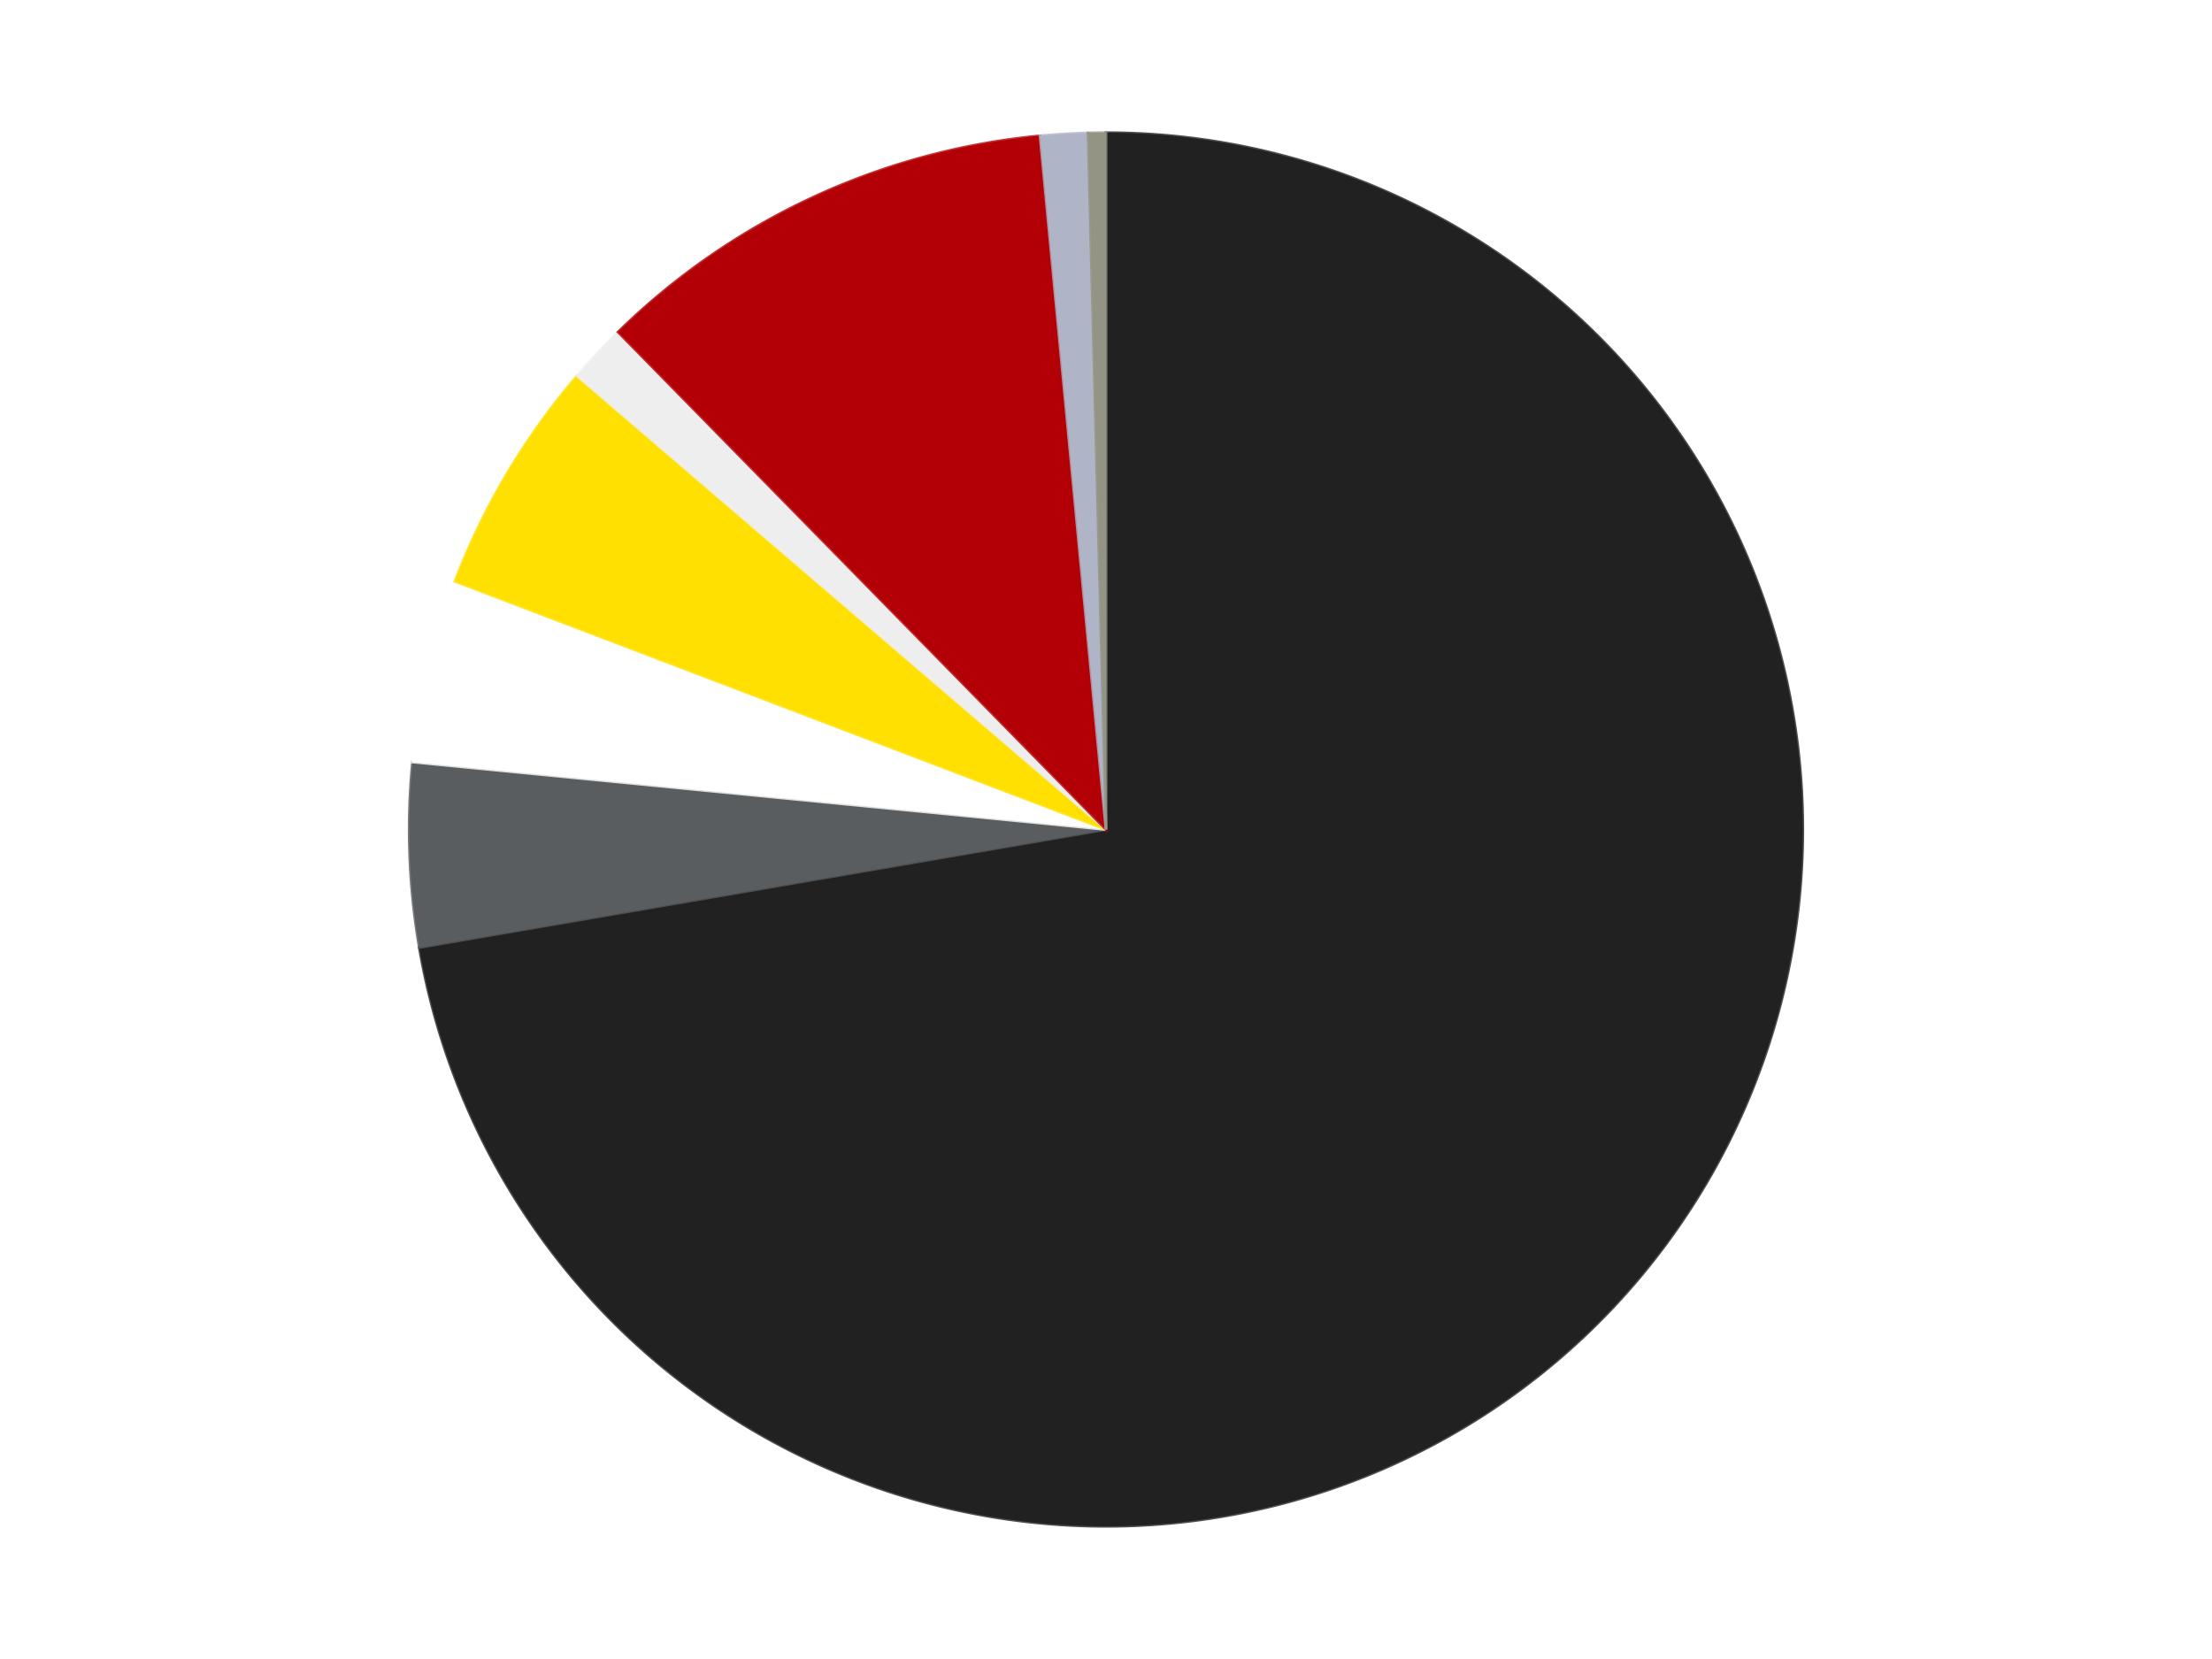 <?xml version='1.0' encoding='utf-8'?>
<svg xmlns="http://www.w3.org/2000/svg" xmlns:xlink="http://www.w3.org/1999/xlink" id="chart-7ff59f34-0b75-41e4-86fe-ffe166bc0c6c" class="pygal-chart" viewBox="0 0 800 600"><!--Generated with pygal 3.0.5 (lxml) ©Kozea 2012-2016 on 2024-09-08--><!--http://pygal.org--><!--http://github.com/Kozea/pygal--><defs><style type="text/css">#chart-7ff59f34-0b75-41e4-86fe-ffe166bc0c6c{-webkit-user-select:none;-webkit-font-smoothing:antialiased;font-family:Consolas,"Liberation Mono",Menlo,Courier,monospace}#chart-7ff59f34-0b75-41e4-86fe-ffe166bc0c6c .title{font-family:Consolas,"Liberation Mono",Menlo,Courier,monospace;font-size:16px}#chart-7ff59f34-0b75-41e4-86fe-ffe166bc0c6c .legends .legend text{font-family:Consolas,"Liberation Mono",Menlo,Courier,monospace;font-size:14px}#chart-7ff59f34-0b75-41e4-86fe-ffe166bc0c6c .axis text{font-family:Consolas,"Liberation Mono",Menlo,Courier,monospace;font-size:10px}#chart-7ff59f34-0b75-41e4-86fe-ffe166bc0c6c .axis text.major{font-family:Consolas,"Liberation Mono",Menlo,Courier,monospace;font-size:10px}#chart-7ff59f34-0b75-41e4-86fe-ffe166bc0c6c .text-overlay text.value{font-family:Consolas,"Liberation Mono",Menlo,Courier,monospace;font-size:16px}#chart-7ff59f34-0b75-41e4-86fe-ffe166bc0c6c .text-overlay text.label{font-family:Consolas,"Liberation Mono",Menlo,Courier,monospace;font-size:10px}#chart-7ff59f34-0b75-41e4-86fe-ffe166bc0c6c .tooltip{font-family:Consolas,"Liberation Mono",Menlo,Courier,monospace;font-size:14px}#chart-7ff59f34-0b75-41e4-86fe-ffe166bc0c6c text.no_data{font-family:Consolas,"Liberation Mono",Menlo,Courier,monospace;font-size:64px}
#chart-7ff59f34-0b75-41e4-86fe-ffe166bc0c6c{background-color:transparent}#chart-7ff59f34-0b75-41e4-86fe-ffe166bc0c6c path,#chart-7ff59f34-0b75-41e4-86fe-ffe166bc0c6c line,#chart-7ff59f34-0b75-41e4-86fe-ffe166bc0c6c rect,#chart-7ff59f34-0b75-41e4-86fe-ffe166bc0c6c circle{-webkit-transition:150ms;-moz-transition:150ms;transition:150ms}#chart-7ff59f34-0b75-41e4-86fe-ffe166bc0c6c .graph &gt; .background{fill:transparent}#chart-7ff59f34-0b75-41e4-86fe-ffe166bc0c6c .plot &gt; .background{fill:transparent}#chart-7ff59f34-0b75-41e4-86fe-ffe166bc0c6c .graph{fill:rgba(0,0,0,.87)}#chart-7ff59f34-0b75-41e4-86fe-ffe166bc0c6c text.no_data{fill:rgba(0,0,0,1)}#chart-7ff59f34-0b75-41e4-86fe-ffe166bc0c6c .title{fill:rgba(0,0,0,1)}#chart-7ff59f34-0b75-41e4-86fe-ffe166bc0c6c .legends .legend text{fill:rgba(0,0,0,.87)}#chart-7ff59f34-0b75-41e4-86fe-ffe166bc0c6c .legends .legend:hover text{fill:rgba(0,0,0,1)}#chart-7ff59f34-0b75-41e4-86fe-ffe166bc0c6c .axis .line{stroke:rgba(0,0,0,1)}#chart-7ff59f34-0b75-41e4-86fe-ffe166bc0c6c .axis .guide.line{stroke:rgba(0,0,0,.54)}#chart-7ff59f34-0b75-41e4-86fe-ffe166bc0c6c .axis .major.line{stroke:rgba(0,0,0,.87)}#chart-7ff59f34-0b75-41e4-86fe-ffe166bc0c6c .axis text.major{fill:rgba(0,0,0,1)}#chart-7ff59f34-0b75-41e4-86fe-ffe166bc0c6c .axis.y .guides:hover .guide.line,#chart-7ff59f34-0b75-41e4-86fe-ffe166bc0c6c .line-graph .axis.x .guides:hover .guide.line,#chart-7ff59f34-0b75-41e4-86fe-ffe166bc0c6c .stackedline-graph .axis.x .guides:hover .guide.line,#chart-7ff59f34-0b75-41e4-86fe-ffe166bc0c6c .xy-graph .axis.x .guides:hover .guide.line{stroke:rgba(0,0,0,1)}#chart-7ff59f34-0b75-41e4-86fe-ffe166bc0c6c .axis .guides:hover text{fill:rgba(0,0,0,1)}#chart-7ff59f34-0b75-41e4-86fe-ffe166bc0c6c .reactive{fill-opacity:1.0;stroke-opacity:.8;stroke-width:1}#chart-7ff59f34-0b75-41e4-86fe-ffe166bc0c6c .ci{stroke:rgba(0,0,0,.87)}#chart-7ff59f34-0b75-41e4-86fe-ffe166bc0c6c .reactive.active,#chart-7ff59f34-0b75-41e4-86fe-ffe166bc0c6c .active .reactive{fill-opacity:0.6;stroke-opacity:.9;stroke-width:4}#chart-7ff59f34-0b75-41e4-86fe-ffe166bc0c6c .ci .reactive.active{stroke-width:1.5}#chart-7ff59f34-0b75-41e4-86fe-ffe166bc0c6c .series text{fill:rgba(0,0,0,1)}#chart-7ff59f34-0b75-41e4-86fe-ffe166bc0c6c .tooltip rect{fill:transparent;stroke:rgba(0,0,0,1);-webkit-transition:opacity 150ms;-moz-transition:opacity 150ms;transition:opacity 150ms}#chart-7ff59f34-0b75-41e4-86fe-ffe166bc0c6c .tooltip .label{fill:rgba(0,0,0,.87)}#chart-7ff59f34-0b75-41e4-86fe-ffe166bc0c6c .tooltip .label{fill:rgba(0,0,0,.87)}#chart-7ff59f34-0b75-41e4-86fe-ffe166bc0c6c .tooltip .legend{font-size:.8em;fill:rgba(0,0,0,.54)}#chart-7ff59f34-0b75-41e4-86fe-ffe166bc0c6c .tooltip .x_label{font-size:.6em;fill:rgba(0,0,0,1)}#chart-7ff59f34-0b75-41e4-86fe-ffe166bc0c6c .tooltip .xlink{font-size:.5em;text-decoration:underline}#chart-7ff59f34-0b75-41e4-86fe-ffe166bc0c6c .tooltip .value{font-size:1.5em}#chart-7ff59f34-0b75-41e4-86fe-ffe166bc0c6c .bound{font-size:.5em}#chart-7ff59f34-0b75-41e4-86fe-ffe166bc0c6c .max-value{font-size:.75em;fill:rgba(0,0,0,.54)}#chart-7ff59f34-0b75-41e4-86fe-ffe166bc0c6c .map-element{fill:transparent;stroke:rgba(0,0,0,.54) !important}#chart-7ff59f34-0b75-41e4-86fe-ffe166bc0c6c .map-element .reactive{fill-opacity:inherit;stroke-opacity:inherit}#chart-7ff59f34-0b75-41e4-86fe-ffe166bc0c6c .color-0,#chart-7ff59f34-0b75-41e4-86fe-ffe166bc0c6c .color-0 a:visited{stroke:#F44336;fill:#F44336}#chart-7ff59f34-0b75-41e4-86fe-ffe166bc0c6c .color-1,#chart-7ff59f34-0b75-41e4-86fe-ffe166bc0c6c .color-1 a:visited{stroke:#3F51B5;fill:#3F51B5}#chart-7ff59f34-0b75-41e4-86fe-ffe166bc0c6c .color-2,#chart-7ff59f34-0b75-41e4-86fe-ffe166bc0c6c .color-2 a:visited{stroke:#009688;fill:#009688}#chart-7ff59f34-0b75-41e4-86fe-ffe166bc0c6c .color-3,#chart-7ff59f34-0b75-41e4-86fe-ffe166bc0c6c .color-3 a:visited{stroke:#FFC107;fill:#FFC107}#chart-7ff59f34-0b75-41e4-86fe-ffe166bc0c6c .color-4,#chart-7ff59f34-0b75-41e4-86fe-ffe166bc0c6c .color-4 a:visited{stroke:#FF5722;fill:#FF5722}#chart-7ff59f34-0b75-41e4-86fe-ffe166bc0c6c .color-5,#chart-7ff59f34-0b75-41e4-86fe-ffe166bc0c6c .color-5 a:visited{stroke:#9C27B0;fill:#9C27B0}#chart-7ff59f34-0b75-41e4-86fe-ffe166bc0c6c .color-6,#chart-7ff59f34-0b75-41e4-86fe-ffe166bc0c6c .color-6 a:visited{stroke:#03A9F4;fill:#03A9F4}#chart-7ff59f34-0b75-41e4-86fe-ffe166bc0c6c .color-7,#chart-7ff59f34-0b75-41e4-86fe-ffe166bc0c6c .color-7 a:visited{stroke:#8BC34A;fill:#8BC34A}#chart-7ff59f34-0b75-41e4-86fe-ffe166bc0c6c .text-overlay .color-0 text{fill:black}#chart-7ff59f34-0b75-41e4-86fe-ffe166bc0c6c .text-overlay .color-1 text{fill:black}#chart-7ff59f34-0b75-41e4-86fe-ffe166bc0c6c .text-overlay .color-2 text{fill:black}#chart-7ff59f34-0b75-41e4-86fe-ffe166bc0c6c .text-overlay .color-3 text{fill:black}#chart-7ff59f34-0b75-41e4-86fe-ffe166bc0c6c .text-overlay .color-4 text{fill:black}#chart-7ff59f34-0b75-41e4-86fe-ffe166bc0c6c .text-overlay .color-5 text{fill:black}#chart-7ff59f34-0b75-41e4-86fe-ffe166bc0c6c .text-overlay .color-6 text{fill:black}#chart-7ff59f34-0b75-41e4-86fe-ffe166bc0c6c .text-overlay .color-7 text{fill:black}
#chart-7ff59f34-0b75-41e4-86fe-ffe166bc0c6c text.no_data{text-anchor:middle}#chart-7ff59f34-0b75-41e4-86fe-ffe166bc0c6c .guide.line{fill:none}#chart-7ff59f34-0b75-41e4-86fe-ffe166bc0c6c .centered{text-anchor:middle}#chart-7ff59f34-0b75-41e4-86fe-ffe166bc0c6c .title{text-anchor:middle}#chart-7ff59f34-0b75-41e4-86fe-ffe166bc0c6c .legends .legend text{fill-opacity:1}#chart-7ff59f34-0b75-41e4-86fe-ffe166bc0c6c .axis.x text{text-anchor:middle}#chart-7ff59f34-0b75-41e4-86fe-ffe166bc0c6c .axis.x:not(.web) text[transform]{text-anchor:start}#chart-7ff59f34-0b75-41e4-86fe-ffe166bc0c6c .axis.x:not(.web) text[transform].backwards{text-anchor:end}#chart-7ff59f34-0b75-41e4-86fe-ffe166bc0c6c .axis.y text{text-anchor:end}#chart-7ff59f34-0b75-41e4-86fe-ffe166bc0c6c .axis.y text[transform].backwards{text-anchor:start}#chart-7ff59f34-0b75-41e4-86fe-ffe166bc0c6c .axis.y2 text{text-anchor:start}#chart-7ff59f34-0b75-41e4-86fe-ffe166bc0c6c .axis.y2 text[transform].backwards{text-anchor:end}#chart-7ff59f34-0b75-41e4-86fe-ffe166bc0c6c .axis .guide.line{stroke-dasharray:4,4;stroke:black}#chart-7ff59f34-0b75-41e4-86fe-ffe166bc0c6c .axis .major.guide.line{stroke-dasharray:6,6;stroke:black}#chart-7ff59f34-0b75-41e4-86fe-ffe166bc0c6c .horizontal .axis.y .guide.line,#chart-7ff59f34-0b75-41e4-86fe-ffe166bc0c6c .horizontal .axis.y2 .guide.line,#chart-7ff59f34-0b75-41e4-86fe-ffe166bc0c6c .vertical .axis.x .guide.line{opacity:0}#chart-7ff59f34-0b75-41e4-86fe-ffe166bc0c6c .horizontal .axis.always_show .guide.line,#chart-7ff59f34-0b75-41e4-86fe-ffe166bc0c6c .vertical .axis.always_show .guide.line{opacity:1 !important}#chart-7ff59f34-0b75-41e4-86fe-ffe166bc0c6c .axis.y .guides:hover .guide.line,#chart-7ff59f34-0b75-41e4-86fe-ffe166bc0c6c .axis.y2 .guides:hover .guide.line,#chart-7ff59f34-0b75-41e4-86fe-ffe166bc0c6c .axis.x .guides:hover .guide.line{opacity:1}#chart-7ff59f34-0b75-41e4-86fe-ffe166bc0c6c .axis .guides:hover text{opacity:1}#chart-7ff59f34-0b75-41e4-86fe-ffe166bc0c6c .nofill{fill:none}#chart-7ff59f34-0b75-41e4-86fe-ffe166bc0c6c .subtle-fill{fill-opacity:.2}#chart-7ff59f34-0b75-41e4-86fe-ffe166bc0c6c .dot{stroke-width:1px;fill-opacity:1;stroke-opacity:1}#chart-7ff59f34-0b75-41e4-86fe-ffe166bc0c6c .dot.active{stroke-width:5px}#chart-7ff59f34-0b75-41e4-86fe-ffe166bc0c6c .dot.negative{fill:transparent}#chart-7ff59f34-0b75-41e4-86fe-ffe166bc0c6c text,#chart-7ff59f34-0b75-41e4-86fe-ffe166bc0c6c tspan{stroke:none !important}#chart-7ff59f34-0b75-41e4-86fe-ffe166bc0c6c .series text.active{opacity:1}#chart-7ff59f34-0b75-41e4-86fe-ffe166bc0c6c .tooltip rect{fill-opacity:.95;stroke-width:.5}#chart-7ff59f34-0b75-41e4-86fe-ffe166bc0c6c .tooltip text{fill-opacity:1}#chart-7ff59f34-0b75-41e4-86fe-ffe166bc0c6c .showable{visibility:hidden}#chart-7ff59f34-0b75-41e4-86fe-ffe166bc0c6c .showable.shown{visibility:visible}#chart-7ff59f34-0b75-41e4-86fe-ffe166bc0c6c .gauge-background{fill:rgba(229,229,229,1);stroke:none}#chart-7ff59f34-0b75-41e4-86fe-ffe166bc0c6c .bg-lines{stroke:transparent;stroke-width:2px}</style><script type="text/javascript">window.pygal = window.pygal || {};window.pygal.config = window.pygal.config || {};window.pygal.config['7ff59f34-0b75-41e4-86fe-ffe166bc0c6c'] = {"allow_interruptions": false, "box_mode": "extremes", "classes": ["pygal-chart"], "css": ["file://style.css", "file://graph.css"], "defs": [], "disable_xml_declaration": false, "dots_size": 2.5, "dynamic_print_values": false, "explicit_size": false, "fill": false, "force_uri_protocol": "https", "formatter": null, "half_pie": false, "height": 600, "include_x_axis": false, "inner_radius": 0, "interpolate": null, "interpolation_parameters": {}, "interpolation_precision": 250, "inverse_y_axis": false, "js": ["//kozea.github.io/pygal.js/2.0.x/pygal-tooltips.min.js"], "legend_at_bottom": false, "legend_at_bottom_columns": null, "legend_box_size": 12, "logarithmic": false, "margin": 20, "margin_bottom": null, "margin_left": null, "margin_right": null, "margin_top": null, "max_scale": 16, "min_scale": 4, "missing_value_fill_truncation": "x", "no_data_text": "No data", "no_prefix": false, "order_min": null, "pretty_print": false, "print_labels": false, "print_values": false, "print_values_position": "center", "print_zeroes": true, "range": null, "rounded_bars": null, "secondary_range": null, "show_dots": true, "show_legend": false, "show_minor_x_labels": true, "show_minor_y_labels": true, "show_only_major_dots": false, "show_x_guides": false, "show_x_labels": true, "show_y_guides": true, "show_y_labels": true, "spacing": 10, "stack_from_top": false, "strict": false, "stroke": true, "stroke_style": null, "style": {"background": "transparent", "ci_colors": [], "colors": ["#F44336", "#3F51B5", "#009688", "#FFC107", "#FF5722", "#9C27B0", "#03A9F4", "#8BC34A", "#FF9800", "#E91E63", "#2196F3", "#4CAF50", "#FFEB3B", "#673AB7", "#00BCD4", "#CDDC39", "#9E9E9E", "#607D8B"], "dot_opacity": "1", "font_family": "Consolas, \"Liberation Mono\", Menlo, Courier, monospace", "foreground": "rgba(0, 0, 0, .87)", "foreground_strong": "rgba(0, 0, 0, 1)", "foreground_subtle": "rgba(0, 0, 0, .54)", "guide_stroke_color": "black", "guide_stroke_dasharray": "4,4", "label_font_family": "Consolas, \"Liberation Mono\", Menlo, Courier, monospace", "label_font_size": 10, "legend_font_family": "Consolas, \"Liberation Mono\", Menlo, Courier, monospace", "legend_font_size": 14, "major_guide_stroke_color": "black", "major_guide_stroke_dasharray": "6,6", "major_label_font_family": "Consolas, \"Liberation Mono\", Menlo, Courier, monospace", "major_label_font_size": 10, "no_data_font_family": "Consolas, \"Liberation Mono\", Menlo, Courier, monospace", "no_data_font_size": 64, "opacity": "1.0", "opacity_hover": "0.6", "plot_background": "transparent", "stroke_opacity": ".8", "stroke_opacity_hover": ".9", "stroke_width": "1", "stroke_width_hover": "4", "title_font_family": "Consolas, \"Liberation Mono\", Menlo, Courier, monospace", "title_font_size": 16, "tooltip_font_family": "Consolas, \"Liberation Mono\", Menlo, Courier, monospace", "tooltip_font_size": 14, "transition": "150ms", "value_background": "rgba(229, 229, 229, 1)", "value_colors": [], "value_font_family": "Consolas, \"Liberation Mono\", Menlo, Courier, monospace", "value_font_size": 16, "value_label_font_family": "Consolas, \"Liberation Mono\", Menlo, Courier, monospace", "value_label_font_size": 10}, "title": null, "tooltip_border_radius": 0, "tooltip_fancy_mode": true, "truncate_label": null, "truncate_legend": null, "width": 800, "x_label_rotation": 0, "x_labels": null, "x_labels_major": null, "x_labels_major_count": null, "x_labels_major_every": null, "x_title": null, "xrange": null, "y_label_rotation": 0, "y_labels": null, "y_labels_major": null, "y_labels_major_count": null, "y_labels_major_every": null, "y_title": null, "zero": 0, "legends": ["Black", "Dark Bluish Gray", "White", "Yellow", "Trans-Clear", "Red", "Light Bluish Gray", "Trans-Black"]}</script><script type="text/javascript" xlink:href="https://kozea.github.io/pygal.js/2.0.x/pygal-tooltips.min.js"/></defs><title>Pygal</title><g class="graph pie-graph vertical"><rect x="0" y="0" width="800" height="600" class="background"/><g transform="translate(20, 20)" class="plot"><rect x="0" y="0" width="760" height="560" class="background"/><g class="series serie-0 color-0"><g class="slices"><g class="slice" style="fill: #212121; stroke: #212121"><path d="M380 28 A252 252 0 1 1 131.642 322.689 L380 280 A0 0 0 1 0 380 280 z" class="slice reactive tooltip-trigger"/><desc class="value">527</desc><desc class="x centered">476.34686185319515</desc><desc class="y centered">361.1990283872986</desc></g></g></g><g class="series serie-1 color-1"><g class="slices"><g class="slice" style="fill: #595D60; stroke: #595D60"><path d="M131.642 322.689 A252 252 0 0 1 129.184 255.604 L380 280 A0 0 0 0 0 380 280 z" class="slice reactive tooltip-trigger"/><desc class="value">31</desc><desc class="x centered">254.08452292704033</desc><desc class="y centered">284.61439416272214</desc></g></g></g><g class="series serie-2 color-2"><g class="slices"><g class="slice" style="fill: #FFFFFF; stroke: #FFFFFF"><path d="M129.184 255.604 A252 252 0 0 1 144.524 190.249 L380 280 A0 0 0 0 0 380 280 z" class="slice reactive tooltip-trigger"/><desc class="value">31</desc><desc class="x centered">257.33401976213565</desc><desc class="y centered">251.2066449977799</desc></g></g></g><g class="series serie-3 color-3"><g class="slices"><g class="slice" style="fill: #FFE001; stroke: #FFE001"><path d="M144.524 190.249 A252 252 0 0 1 188.713 115.947 L380 280 A0 0 0 0 0 380 280 z" class="slice reactive tooltip-trigger"/><desc class="value">40</desc><desc class="x centered">271.7043825257585</desc><desc class="y centered">215.59457137886</desc></g></g></g><g class="series serie-4 color-4"><g class="slices"><g class="slice" style="fill: #EEEEEE; stroke: #EEEEEE"><path d="M188.713 115.947 A252 252 0 0 1 203.545 100.09 L380 280 A0 0 0 0 0 380 280 z" class="slice reactive tooltip-trigger"/><desc class="value">10</desc><desc class="x centered">287.97915008503645</desc><desc class="y centered">193.92931288221433</desc></g></g></g><g class="series serie-5 color-5"><g class="slices"><g class="slice" style="fill: #B30006; stroke: #B30006"><path d="M203.545 100.09 A252 252 0 0 1 356.144 29.132 L380 280 A0 0 0 0 0 380 280 z" class="slice reactive tooltip-trigger"/><desc class="value">79</desc><desc class="x centered">326.873159216831</desc><desc class="y centered">165.74791560588574</desc></g></g></g><g class="series serie-6 color-6"><g class="slices"><g class="slice" style="fill: #AFB5C7; stroke: #AFB5C7"><path d="M356.144 29.132 A252 252 0 0 1 373.485 28.084 L380 280 A0 0 0 0 0 380 280 z" class="slice reactive tooltip-trigger"/><desc class="value">8</desc><desc class="x centered">372.40273244060944</desc><desc class="y centered">154.22925011899218</desc></g></g></g><g class="series serie-7 color-7"><g class="slices"><g class="slice" style="fill: #939484; stroke: #939484"><path d="M373.485 28.084 A252 252 0 0 1 380 28 L380 280 A0 0 0 0 0 380 280 z" class="slice reactive tooltip-trigger"/><desc class="value">3</desc><desc class="x centered">378.3710714095881</desc><desc class="y centered">154.0105298382149</desc></g></g></g></g><g class="titles"/><g transform="translate(20, 20)" class="plot overlay"><g class="series serie-0 color-0"/><g class="series serie-1 color-1"/><g class="series serie-2 color-2"/><g class="series serie-3 color-3"/><g class="series serie-4 color-4"/><g class="series serie-5 color-5"/><g class="series serie-6 color-6"/><g class="series serie-7 color-7"/></g><g transform="translate(20, 20)" class="plot text-overlay"><g class="series serie-0 color-0"/><g class="series serie-1 color-1"/><g class="series serie-2 color-2"/><g class="series serie-3 color-3"/><g class="series serie-4 color-4"/><g class="series serie-5 color-5"/><g class="series serie-6 color-6"/><g class="series serie-7 color-7"/></g><g transform="translate(20, 20)" class="plot tooltip-overlay"><g transform="translate(0 0)" style="opacity: 0" class="tooltip"><rect rx="0" ry="0" width="0" height="0" class="tooltip-box"/><g class="text"/></g></g></g></svg>